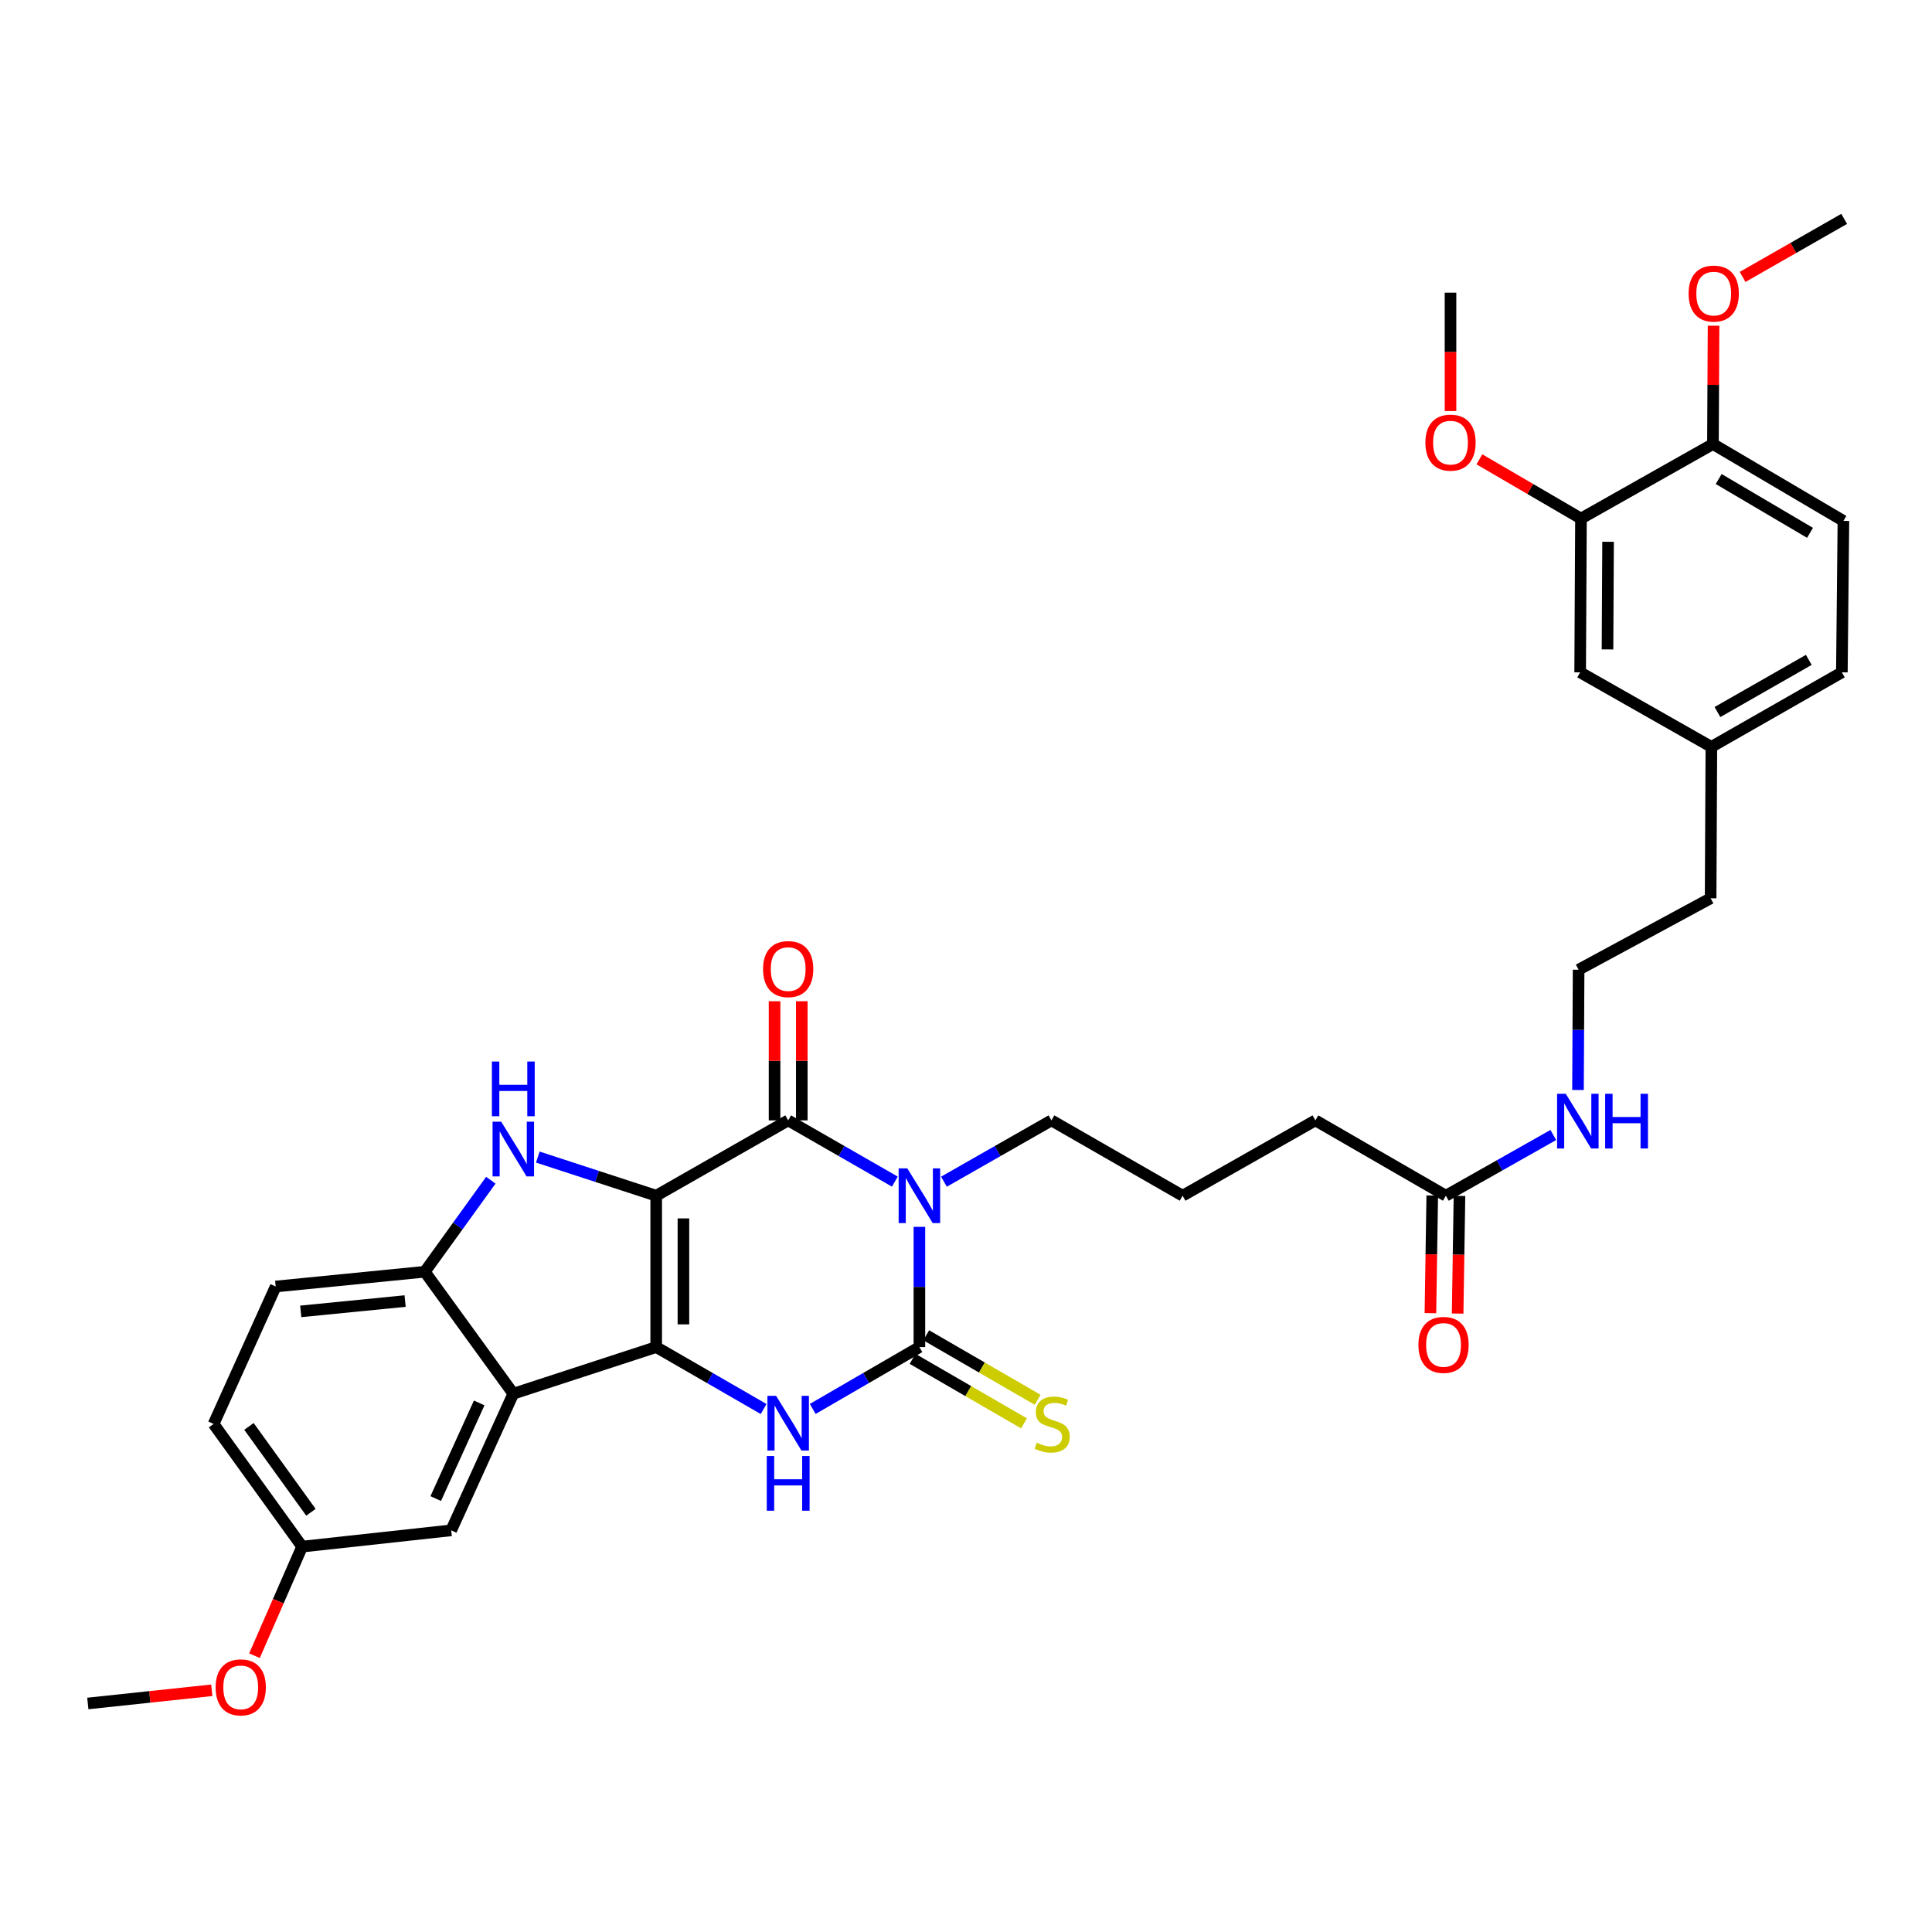 <?xml version='1.0' encoding='iso-8859-1'?>
<svg version='1.1' baseProfile='full'
              xmlns='http://www.w3.org/2000/svg'
                      xmlns:rdkit='http://www.rdkit.org/xml'
                      xmlns:xlink='http://www.w3.org/1999/xlink'
                  xml:space='preserve'
width='1000px' height='1000px' viewBox='0 0 1000 1000'>
<!-- END OF HEADER -->
<rect style='opacity:1.0;fill:#FFFFFF;stroke:none' width='1000' height='1000' x='0' y='0'> </rect>
<path class='bond-0' d='M 339.648,618.896 L 339.648,697.244' style='fill:none;fill-rule:evenodd;stroke:#000000;stroke-width:6px;stroke-linecap:butt;stroke-linejoin:miter;stroke-opacity:1' />
<path class='bond-0' d='M 353.741,630.648 L 353.741,685.492' style='fill:none;fill-rule:evenodd;stroke:#000000;stroke-width:6px;stroke-linecap:butt;stroke-linejoin:miter;stroke-opacity:1' />
<path class='bond-2' d='M 339.648,618.896 L 407.959,579.906' style='fill:none;fill-rule:evenodd;stroke:#000000;stroke-width:6px;stroke-linecap:butt;stroke-linejoin:miter;stroke-opacity:1' />
<path class='bond-5' d='M 339.648,618.896 L 309.009,608.897' style='fill:none;fill-rule:evenodd;stroke:#000000;stroke-width:6px;stroke-linecap:butt;stroke-linejoin:miter;stroke-opacity:1' />
<path class='bond-5' d='M 309.009,608.897 L 278.37,598.898' style='fill:none;fill-rule:evenodd;stroke:#0000FF;stroke-width:6px;stroke-linecap:butt;stroke-linejoin:miter;stroke-opacity:1' />
<path class='bond-4' d='M 339.648,697.244 L 367.448,713.274' style='fill:none;fill-rule:evenodd;stroke:#000000;stroke-width:6px;stroke-linecap:butt;stroke-linejoin:miter;stroke-opacity:1' />
<path class='bond-4' d='M 367.448,713.274 L 395.247,729.304' style='fill:none;fill-rule:evenodd;stroke:#0000FF;stroke-width:6px;stroke-linecap:butt;stroke-linejoin:miter;stroke-opacity:1' />
<path class='bond-6' d='M 339.648,697.244 L 265.685,721.382' style='fill:none;fill-rule:evenodd;stroke:#000000;stroke-width:6px;stroke-linecap:butt;stroke-linejoin:miter;stroke-opacity:1' />
<path class='bond-1' d='M 463.18,611.607 L 435.569,595.757' style='fill:none;fill-rule:evenodd;stroke:#0000FF;stroke-width:6px;stroke-linecap:butt;stroke-linejoin:miter;stroke-opacity:1' />
<path class='bond-1' d='M 435.569,595.757 L 407.959,579.906' style='fill:none;fill-rule:evenodd;stroke:#000000;stroke-width:6px;stroke-linecap:butt;stroke-linejoin:miter;stroke-opacity:1' />
<path class='bond-3' d='M 475.878,635.015 L 475.878,666.13' style='fill:none;fill-rule:evenodd;stroke:#0000FF;stroke-width:6px;stroke-linecap:butt;stroke-linejoin:miter;stroke-opacity:1' />
<path class='bond-3' d='M 475.878,666.13 L 475.878,697.244' style='fill:none;fill-rule:evenodd;stroke:#000000;stroke-width:6px;stroke-linecap:butt;stroke-linejoin:miter;stroke-opacity:1' />
<path class='bond-17' d='M 488.585,611.647 L 516.402,595.777' style='fill:none;fill-rule:evenodd;stroke:#0000FF;stroke-width:6px;stroke-linecap:butt;stroke-linejoin:miter;stroke-opacity:1' />
<path class='bond-17' d='M 516.402,595.777 L 544.22,579.906' style='fill:none;fill-rule:evenodd;stroke:#000000;stroke-width:6px;stroke-linecap:butt;stroke-linejoin:miter;stroke-opacity:1' />
<path class='bond-9' d='M 415.005,579.906 L 415.005,549.073' style='fill:none;fill-rule:evenodd;stroke:#000000;stroke-width:6px;stroke-linecap:butt;stroke-linejoin:miter;stroke-opacity:1' />
<path class='bond-9' d='M 415.005,549.073 L 415.005,518.239' style='fill:none;fill-rule:evenodd;stroke:#FF0000;stroke-width:6px;stroke-linecap:butt;stroke-linejoin:miter;stroke-opacity:1' />
<path class='bond-9' d='M 400.912,579.906 L 400.912,549.073' style='fill:none;fill-rule:evenodd;stroke:#000000;stroke-width:6px;stroke-linecap:butt;stroke-linejoin:miter;stroke-opacity:1' />
<path class='bond-9' d='M 400.912,549.073 L 400.912,518.239' style='fill:none;fill-rule:evenodd;stroke:#FF0000;stroke-width:6px;stroke-linecap:butt;stroke-linejoin:miter;stroke-opacity:1' />
<path class='bond-8' d='M 472.348,703.343 L 501.186,720.034' style='fill:none;fill-rule:evenodd;stroke:#000000;stroke-width:6px;stroke-linecap:butt;stroke-linejoin:miter;stroke-opacity:1' />
<path class='bond-8' d='M 501.186,720.034 L 530.024,736.726' style='fill:none;fill-rule:evenodd;stroke:#CCCC00;stroke-width:6px;stroke-linecap:butt;stroke-linejoin:miter;stroke-opacity:1' />
<path class='bond-8' d='M 479.408,691.146 L 508.246,707.837' style='fill:none;fill-rule:evenodd;stroke:#000000;stroke-width:6px;stroke-linecap:butt;stroke-linejoin:miter;stroke-opacity:1' />
<path class='bond-8' d='M 508.246,707.837 L 537.083,724.529' style='fill:none;fill-rule:evenodd;stroke:#CCCC00;stroke-width:6px;stroke-linecap:butt;stroke-linejoin:miter;stroke-opacity:1' />
<path class='bond-35' d='M 475.878,697.244 L 448.27,713.255' style='fill:none;fill-rule:evenodd;stroke:#000000;stroke-width:6px;stroke-linecap:butt;stroke-linejoin:miter;stroke-opacity:1' />
<path class='bond-35' d='M 448.27,713.255 L 420.662,729.266' style='fill:none;fill-rule:evenodd;stroke:#0000FF;stroke-width:6px;stroke-linecap:butt;stroke-linejoin:miter;stroke-opacity:1' />
<path class='bond-7' d='M 254.057,610.876 L 236.966,634.565' style='fill:none;fill-rule:evenodd;stroke:#0000FF;stroke-width:6px;stroke-linecap:butt;stroke-linejoin:miter;stroke-opacity:1' />
<path class='bond-7' d='M 236.966,634.565 L 219.876,658.254' style='fill:none;fill-rule:evenodd;stroke:#000000;stroke-width:6px;stroke-linecap:butt;stroke-linejoin:miter;stroke-opacity:1' />
<path class='bond-11' d='M 265.685,721.382 L 233.538,792.104' style='fill:none;fill-rule:evenodd;stroke:#000000;stroke-width:6px;stroke-linecap:butt;stroke-linejoin:miter;stroke-opacity:1' />
<path class='bond-11' d='M 248.033,726.158 L 225.53,775.664' style='fill:none;fill-rule:evenodd;stroke:#000000;stroke-width:6px;stroke-linecap:butt;stroke-linejoin:miter;stroke-opacity:1' />
<path class='bond-34' d='M 265.685,721.382 L 219.876,658.254' style='fill:none;fill-rule:evenodd;stroke:#000000;stroke-width:6px;stroke-linecap:butt;stroke-linejoin:miter;stroke-opacity:1' />
<path class='bond-15' d='M 219.876,658.254 L 142.702,665.896' style='fill:none;fill-rule:evenodd;stroke:#000000;stroke-width:6px;stroke-linecap:butt;stroke-linejoin:miter;stroke-opacity:1' />
<path class='bond-15' d='M 209.688,673.425 L 155.667,678.774' style='fill:none;fill-rule:evenodd;stroke:#000000;stroke-width:6px;stroke-linecap:butt;stroke-linejoin:miter;stroke-opacity:1' />
<path class='bond-10' d='M 818.308,268.41 L 817.885,348.003' style='fill:none;fill-rule:evenodd;stroke:#000000;stroke-width:6px;stroke-linecap:butt;stroke-linejoin:miter;stroke-opacity:1' />
<path class='bond-10' d='M 832.337,280.424 L 832.041,336.139' style='fill:none;fill-rule:evenodd;stroke:#000000;stroke-width:6px;stroke-linecap:butt;stroke-linejoin:miter;stroke-opacity:1' />
<path class='bond-24' d='M 818.308,268.41 L 792.021,253.077' style='fill:none;fill-rule:evenodd;stroke:#000000;stroke-width:6px;stroke-linecap:butt;stroke-linejoin:miter;stroke-opacity:1' />
<path class='bond-24' d='M 792.021,253.077 L 765.735,237.744' style='fill:none;fill-rule:evenodd;stroke:#FF0000;stroke-width:6px;stroke-linecap:butt;stroke-linejoin:miter;stroke-opacity:1' />
<path class='bond-37' d='M 818.308,268.41 L 886.618,229.835' style='fill:none;fill-rule:evenodd;stroke:#000000;stroke-width:6px;stroke-linecap:butt;stroke-linejoin:miter;stroke-opacity:1' />
<path class='bond-20' d='M 233.538,792.104 L 156.38,800.528' style='fill:none;fill-rule:evenodd;stroke:#000000;stroke-width:6px;stroke-linecap:butt;stroke-linejoin:miter;stroke-opacity:1' />
<path class='bond-12' d='M 748.377,618.896 L 680.849,579.906' style='fill:none;fill-rule:evenodd;stroke:#000000;stroke-width:6px;stroke-linecap:butt;stroke-linejoin:miter;stroke-opacity:1' />
<path class='bond-16' d='M 741.331,618.786 L 740.855,649.233' style='fill:none;fill-rule:evenodd;stroke:#000000;stroke-width:6px;stroke-linecap:butt;stroke-linejoin:miter;stroke-opacity:1' />
<path class='bond-16' d='M 740.855,649.233 L 740.379,679.679' style='fill:none;fill-rule:evenodd;stroke:#FF0000;stroke-width:6px;stroke-linecap:butt;stroke-linejoin:miter;stroke-opacity:1' />
<path class='bond-16' d='M 755.422,619.006 L 754.946,649.453' style='fill:none;fill-rule:evenodd;stroke:#000000;stroke-width:6px;stroke-linecap:butt;stroke-linejoin:miter;stroke-opacity:1' />
<path class='bond-16' d='M 754.946,649.453 L 754.47,679.9' style='fill:none;fill-rule:evenodd;stroke:#FF0000;stroke-width:6px;stroke-linecap:butt;stroke-linejoin:miter;stroke-opacity:1' />
<path class='bond-19' d='M 748.377,618.896 L 776.181,603.186' style='fill:none;fill-rule:evenodd;stroke:#000000;stroke-width:6px;stroke-linecap:butt;stroke-linejoin:miter;stroke-opacity:1' />
<path class='bond-19' d='M 776.181,603.186 L 803.986,587.475' style='fill:none;fill-rule:evenodd;stroke:#0000FF;stroke-width:6px;stroke-linecap:butt;stroke-linejoin:miter;stroke-opacity:1' />
<path class='bond-13' d='M 886.618,229.835 L 954.146,269.624' style='fill:none;fill-rule:evenodd;stroke:#000000;stroke-width:6px;stroke-linecap:butt;stroke-linejoin:miter;stroke-opacity:1' />
<path class='bond-13' d='M 889.593,247.945 L 936.863,275.797' style='fill:none;fill-rule:evenodd;stroke:#000000;stroke-width:6px;stroke-linecap:butt;stroke-linejoin:miter;stroke-opacity:1' />
<path class='bond-25' d='M 886.618,229.835 L 886.775,199.211' style='fill:none;fill-rule:evenodd;stroke:#000000;stroke-width:6px;stroke-linecap:butt;stroke-linejoin:miter;stroke-opacity:1' />
<path class='bond-25' d='M 886.775,199.211 L 886.932,168.588' style='fill:none;fill-rule:evenodd;stroke:#FF0000;stroke-width:6px;stroke-linecap:butt;stroke-linejoin:miter;stroke-opacity:1' />
<path class='bond-14' d='M 817.885,348.003 L 885.804,386.578' style='fill:none;fill-rule:evenodd;stroke:#000000;stroke-width:6px;stroke-linecap:butt;stroke-linejoin:miter;stroke-opacity:1' />
<path class='bond-22' d='M 142.702,665.896 L 110.555,737.033' style='fill:none;fill-rule:evenodd;stroke:#000000;stroke-width:6px;stroke-linecap:butt;stroke-linejoin:miter;stroke-opacity:1' />
<path class='bond-28' d='M 544.22,579.906 L 612.116,618.896' style='fill:none;fill-rule:evenodd;stroke:#000000;stroke-width:6px;stroke-linecap:butt;stroke-linejoin:miter;stroke-opacity:1' />
<path class='bond-18' d='M 954.146,269.624 L 953.348,348.003' style='fill:none;fill-rule:evenodd;stroke:#000000;stroke-width:6px;stroke-linecap:butt;stroke-linejoin:miter;stroke-opacity:1' />
<path class='bond-26' d='M 816.769,564.178 L 816.928,533.049' style='fill:none;fill-rule:evenodd;stroke:#0000FF;stroke-width:6px;stroke-linecap:butt;stroke-linejoin:miter;stroke-opacity:1' />
<path class='bond-26' d='M 816.928,533.049 L 817.086,501.919' style='fill:none;fill-rule:evenodd;stroke:#000000;stroke-width:6px;stroke-linecap:butt;stroke-linejoin:miter;stroke-opacity:1' />
<path class='bond-27' d='M 156.38,800.528 L 144.051,828.758' style='fill:none;fill-rule:evenodd;stroke:#000000;stroke-width:6px;stroke-linecap:butt;stroke-linejoin:miter;stroke-opacity:1' />
<path class='bond-27' d='M 144.051,828.758 L 131.722,856.989' style='fill:none;fill-rule:evenodd;stroke:#FF0000;stroke-width:6px;stroke-linecap:butt;stroke-linejoin:miter;stroke-opacity:1' />
<path class='bond-36' d='M 156.38,800.528 L 110.555,737.033' style='fill:none;fill-rule:evenodd;stroke:#000000;stroke-width:6px;stroke-linecap:butt;stroke-linejoin:miter;stroke-opacity:1' />
<path class='bond-36' d='M 160.934,782.757 L 128.856,738.31' style='fill:none;fill-rule:evenodd;stroke:#000000;stroke-width:6px;stroke-linecap:butt;stroke-linejoin:miter;stroke-opacity:1' />
<path class='bond-21' d='M 885.804,386.578 L 885.413,464.949' style='fill:none;fill-rule:evenodd;stroke:#000000;stroke-width:6px;stroke-linecap:butt;stroke-linejoin:miter;stroke-opacity:1' />
<path class='bond-23' d='M 885.804,386.578 L 953.348,348.003' style='fill:none;fill-rule:evenodd;stroke:#000000;stroke-width:6px;stroke-linecap:butt;stroke-linejoin:miter;stroke-opacity:1' />
<path class='bond-23' d='M 888.947,368.554 L 936.227,341.551' style='fill:none;fill-rule:evenodd;stroke:#000000;stroke-width:6px;stroke-linecap:butt;stroke-linejoin:miter;stroke-opacity:1' />
<path class='bond-31' d='M 750.78,212.762 L 750.78,182.121' style='fill:none;fill-rule:evenodd;stroke:#FF0000;stroke-width:6px;stroke-linecap:butt;stroke-linejoin:miter;stroke-opacity:1' />
<path class='bond-31' d='M 750.78,182.121 L 750.78,151.479' style='fill:none;fill-rule:evenodd;stroke:#000000;stroke-width:6px;stroke-linecap:butt;stroke-linejoin:miter;stroke-opacity:1' />
<path class='bond-32' d='M 901.962,143.338 L 928.254,128.313' style='fill:none;fill-rule:evenodd;stroke:#FF0000;stroke-width:6px;stroke-linecap:butt;stroke-linejoin:miter;stroke-opacity:1' />
<path class='bond-32' d='M 928.254,128.313 L 954.545,113.288' style='fill:none;fill-rule:evenodd;stroke:#000000;stroke-width:6px;stroke-linecap:butt;stroke-linejoin:miter;stroke-opacity:1' />
<path class='bond-30' d='M 817.086,501.919 L 885.413,464.949' style='fill:none;fill-rule:evenodd;stroke:#000000;stroke-width:6px;stroke-linecap:butt;stroke-linejoin:miter;stroke-opacity:1' />
<path class='bond-33' d='M 109.611,874.889 L 77.533,878.304' style='fill:none;fill-rule:evenodd;stroke:#FF0000;stroke-width:6px;stroke-linecap:butt;stroke-linejoin:miter;stroke-opacity:1' />
<path class='bond-33' d='M 77.533,878.304 L 45.455,881.718' style='fill:none;fill-rule:evenodd;stroke:#000000;stroke-width:6px;stroke-linecap:butt;stroke-linejoin:miter;stroke-opacity:1' />
<path class='bond-29' d='M 612.116,618.896 L 680.849,579.906' style='fill:none;fill-rule:evenodd;stroke:#000000;stroke-width:6px;stroke-linecap:butt;stroke-linejoin:miter;stroke-opacity:1' />
<path  class='atom-2' d='M 469.618 604.736
L 478.898 619.736
Q 479.818 621.216, 481.298 623.896
Q 482.778 626.576, 482.858 626.736
L 482.858 604.736
L 486.618 604.736
L 486.618 633.056
L 482.738 633.056
L 472.778 616.656
Q 471.618 614.736, 470.378 612.536
Q 469.178 610.336, 468.818 609.656
L 468.818 633.056
L 465.138 633.056
L 465.138 604.736
L 469.618 604.736
' fill='#0000FF'/>
<path  class='atom-5' d='M 401.699 722.473
L 410.979 737.473
Q 411.899 738.953, 413.379 741.633
Q 414.859 744.313, 414.939 744.473
L 414.939 722.473
L 418.699 722.473
L 418.699 750.793
L 414.819 750.793
L 404.859 734.393
Q 403.699 732.473, 402.459 730.273
Q 401.259 728.073, 400.899 727.393
L 400.899 750.793
L 397.219 750.793
L 397.219 722.473
L 401.699 722.473
' fill='#0000FF'/>
<path  class='atom-5' d='M 396.879 753.625
L 400.719 753.625
L 400.719 765.665
L 415.199 765.665
L 415.199 753.625
L 419.039 753.625
L 419.039 781.945
L 415.199 781.945
L 415.199 768.865
L 400.719 768.865
L 400.719 781.945
L 396.879 781.945
L 396.879 753.625
' fill='#0000FF'/>
<path  class='atom-6' d='M 259.425 580.599
L 268.705 595.599
Q 269.625 597.079, 271.105 599.759
Q 272.585 602.439, 272.665 602.599
L 272.665 580.599
L 276.425 580.599
L 276.425 608.919
L 272.545 608.919
L 262.585 592.519
Q 261.425 590.599, 260.185 588.399
Q 258.985 586.199, 258.625 585.519
L 258.625 608.919
L 254.945 608.919
L 254.945 580.599
L 259.425 580.599
' fill='#0000FF'/>
<path  class='atom-6' d='M 254.605 549.447
L 258.445 549.447
L 258.445 561.487
L 272.925 561.487
L 272.925 549.447
L 276.765 549.447
L 276.765 577.767
L 272.925 577.767
L 272.925 564.687
L 258.445 564.687
L 258.445 577.767
L 254.605 577.767
L 254.605 549.447
' fill='#0000FF'/>
<path  class='atom-9' d='M 536.619 746.753
Q 536.939 746.873, 538.259 747.433
Q 539.579 747.993, 541.019 748.353
Q 542.499 748.673, 543.939 748.673
Q 546.619 748.673, 548.179 747.393
Q 549.739 746.073, 549.739 743.793
Q 549.739 742.233, 548.939 741.273
Q 548.179 740.313, 546.979 739.793
Q 545.779 739.273, 543.779 738.673
Q 541.259 737.913, 539.739 737.193
Q 538.259 736.473, 537.179 734.953
Q 536.139 733.433, 536.139 730.873
Q 536.139 727.313, 538.539 725.113
Q 540.979 722.913, 545.779 722.913
Q 549.059 722.913, 552.779 724.473
L 551.859 727.553
Q 548.459 726.153, 545.899 726.153
Q 543.139 726.153, 541.619 727.313
Q 540.099 728.433, 540.139 730.393
Q 540.139 731.913, 540.899 732.833
Q 541.699 733.753, 542.819 734.273
Q 543.979 734.793, 545.899 735.393
Q 548.459 736.193, 549.979 736.993
Q 551.499 737.793, 552.579 739.433
Q 553.699 741.033, 553.699 743.793
Q 553.699 747.713, 551.059 749.833
Q 548.459 751.913, 544.099 751.913
Q 541.579 751.913, 539.659 751.353
Q 537.779 750.833, 535.539 749.913
L 536.619 746.753
' fill='#CCCC00'/>
<path  class='atom-10' d='M 394.959 501.599
Q 394.959 494.799, 398.319 490.999
Q 401.679 487.199, 407.959 487.199
Q 414.239 487.199, 417.599 490.999
Q 420.959 494.799, 420.959 501.599
Q 420.959 508.479, 417.559 512.399
Q 414.159 516.279, 407.959 516.279
Q 401.719 516.279, 398.319 512.399
Q 394.959 508.519, 394.959 501.599
M 407.959 513.079
Q 412.279 513.079, 414.599 510.199
Q 416.959 507.279, 416.959 501.599
Q 416.959 496.039, 414.599 493.239
Q 412.279 490.399, 407.959 490.399
Q 403.639 490.399, 401.279 493.199
Q 398.959 495.999, 398.959 501.599
Q 398.959 507.319, 401.279 510.199
Q 403.639 513.079, 407.959 513.079
' fill='#FF0000'/>
<path  class='atom-17' d='M 734.171 696.118
Q 734.171 689.318, 737.531 685.518
Q 740.891 681.718, 747.171 681.718
Q 753.451 681.718, 756.811 685.518
Q 760.171 689.318, 760.171 696.118
Q 760.171 702.998, 756.771 706.918
Q 753.371 710.798, 747.171 710.798
Q 740.931 710.798, 737.531 706.918
Q 734.171 703.038, 734.171 696.118
M 747.171 707.598
Q 751.491 707.598, 753.811 704.718
Q 756.171 701.798, 756.171 696.118
Q 756.171 690.558, 753.811 687.758
Q 751.491 684.918, 747.171 684.918
Q 742.851 684.918, 740.491 687.718
Q 738.171 690.518, 738.171 696.118
Q 738.171 701.838, 740.491 704.718
Q 742.851 707.598, 747.171 707.598
' fill='#FF0000'/>
<path  class='atom-20' d='M 810.427 566.138
L 819.707 581.138
Q 820.627 582.618, 822.107 585.298
Q 823.587 587.978, 823.667 588.138
L 823.667 566.138
L 827.427 566.138
L 827.427 594.458
L 823.547 594.458
L 813.587 578.058
Q 812.427 576.138, 811.187 573.938
Q 809.987 571.738, 809.627 571.058
L 809.627 594.458
L 805.947 594.458
L 805.947 566.138
L 810.427 566.138
' fill='#0000FF'/>
<path  class='atom-20' d='M 830.827 566.138
L 834.667 566.138
L 834.667 578.178
L 849.147 578.178
L 849.147 566.138
L 852.987 566.138
L 852.987 594.458
L 849.147 594.458
L 849.147 581.378
L 834.667 581.378
L 834.667 594.458
L 830.827 594.458
L 830.827 566.138
' fill='#0000FF'/>
<path  class='atom-25' d='M 737.78 229.101
Q 737.78 222.301, 741.14 218.501
Q 744.5 214.701, 750.78 214.701
Q 757.06 214.701, 760.42 218.501
Q 763.78 222.301, 763.78 229.101
Q 763.78 235.981, 760.38 239.901
Q 756.98 243.781, 750.78 243.781
Q 744.54 243.781, 741.14 239.901
Q 737.78 236.021, 737.78 229.101
M 750.78 240.581
Q 755.1 240.581, 757.42 237.701
Q 759.78 234.781, 759.78 229.101
Q 759.78 223.541, 757.42 220.741
Q 755.1 217.901, 750.78 217.901
Q 746.46 217.901, 744.1 220.701
Q 741.78 223.501, 741.78 229.101
Q 741.78 234.821, 744.1 237.701
Q 746.46 240.581, 750.78 240.581
' fill='#FF0000'/>
<path  class='atom-26' d='M 874.018 151.959
Q 874.018 145.159, 877.378 141.359
Q 880.738 137.559, 887.018 137.559
Q 893.298 137.559, 896.658 141.359
Q 900.018 145.159, 900.018 151.959
Q 900.018 158.839, 896.618 162.759
Q 893.218 166.639, 887.018 166.639
Q 880.778 166.639, 877.378 162.759
Q 874.018 158.879, 874.018 151.959
M 887.018 163.439
Q 891.338 163.439, 893.658 160.559
Q 896.018 157.639, 896.018 151.959
Q 896.018 146.399, 893.658 143.599
Q 891.338 140.759, 887.018 140.759
Q 882.698 140.759, 880.338 143.559
Q 878.018 146.359, 878.018 151.959
Q 878.018 157.679, 880.338 160.559
Q 882.698 163.439, 887.018 163.439
' fill='#FF0000'/>
<path  class='atom-28' d='M 111.601 873.374
Q 111.601 866.574, 114.961 862.774
Q 118.321 858.974, 124.601 858.974
Q 130.881 858.974, 134.241 862.774
Q 137.601 866.574, 137.601 873.374
Q 137.601 880.254, 134.201 884.174
Q 130.801 888.054, 124.601 888.054
Q 118.361 888.054, 114.961 884.174
Q 111.601 880.294, 111.601 873.374
M 124.601 884.854
Q 128.921 884.854, 131.241 881.974
Q 133.601 879.054, 133.601 873.374
Q 133.601 867.814, 131.241 865.014
Q 128.921 862.174, 124.601 862.174
Q 120.281 862.174, 117.921 864.974
Q 115.601 867.774, 115.601 873.374
Q 115.601 879.094, 117.921 881.974
Q 120.281 884.854, 124.601 884.854
' fill='#FF0000'/>
</svg>
